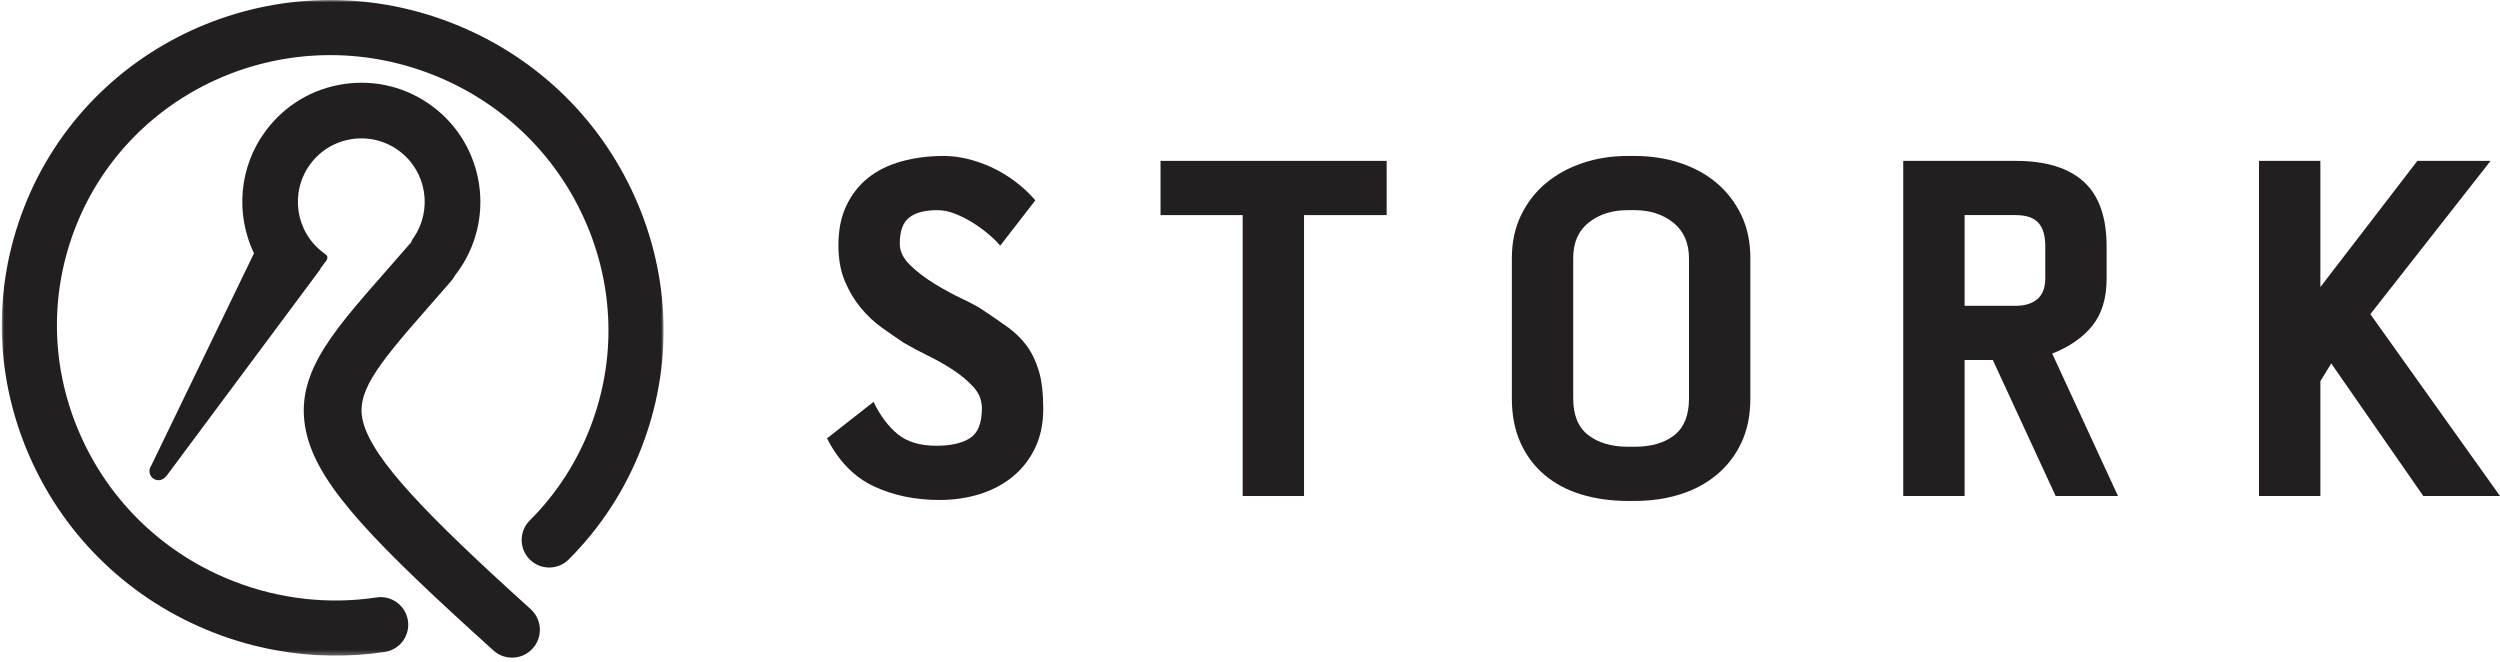 <?xml version="1.0" encoding="UTF-8"?>
<svg width="529px" height="140px" viewBox="0 0 529 140" version="1.1" xmlns="http://www.w3.org/2000/svg" xmlns:xlink="http://www.w3.org/1999/xlink">
    <title>STORK</title>
    <defs>
        <polygon id="path-1" points="-7.10542736e-15 -2.84217094e-14 140.043 -2.84217094e-14 140.043 138.729 -7.10542736e-15 138.729"></polygon>
    </defs>
    <g id="Page-1" stroke="none" stroke-width="1" fill="none" fill-rule="evenodd">
        <g id="STORK" transform="translate(0.377, -0)">
            <g id="Group-2">
                <g id="Group-13-Copy" transform="translate(0, 0)">
                    <mask id="mask-2" fill="white">
                        <use xlink:href="#path-1"></use>
                    </mask>
                    <g id="Clip-12"></g>
                    <path d="M133.981,41.733 C126.4,24.754 112.627,11.656 95.198,4.855 C59.188,-9.2 18.605,8.307 4.723,43.875 C-2.007,61.119 -1.531,79.982 6.062,96.988 C13.644,113.968 27.418,127.066 44.846,133.867 C49.141,135.543 53.569,136.791 58.065,137.602 C65.649,138.972 73.422,139.1 81.046,137.951 C84.231,137.47 86.422,134.5 85.942,131.315 C85.462,128.131 82.489,125.94 79.307,126.418 C69.178,127.947 58.726,126.766 49.086,123.003 C34.532,117.323 23.035,106.396 16.71,92.233 C10.4,78.098 10,62.43 15.587,48.116 C27.131,18.538 60.941,4.006 90.958,15.718 C105.511,21.399 117.008,32.326 123.333,46.487 C129.643,60.623 130.043,76.291 124.456,90.605 C121.571,97.995 117.285,104.565 111.716,110.133 C109.437,112.409 109.437,116.102 111.713,118.379 C113.99,120.657 117.683,120.657 119.96,118.38 C126.678,111.665 131.845,103.747 135.319,94.845 C142.05,77.602 141.574,58.739 133.981,41.733" id="Fill-11" fill="#231F20" mask="url(#mask-2)"></path>
                </g>
                <path d="M76.474,89.35 C74.859,83.3 78.843,77.985 89.915,65.39 C91.559,63.52 93.31,61.53 95.152,59.397 C95.461,59.039 95.704,58.65 95.913,58.247 C96.037,58.089 96.165,57.933 96.286,57.771 C104.589,46.629 102.279,30.808 91.137,22.506 C85.738,18.483 79.097,16.804 72.439,17.776 C65.778,18.749 59.893,22.257 55.871,27.656 C50.093,35.411 49.461,45.43 53.364,53.604 L31.57,98.635 C31.367,98.939 31.247,99.305 31.247,99.698 C31.247,100.756 32.103,101.614 33.161,101.614 C33.824,101.614 34.408,101.277 34.751,100.766 L34.793,100.789 L67.451,56.903 L67.392,56.859 L68.66,55.158 C69.333,54.2 68.456,53.78 68.056,53.481 C62.118,49.056 60.887,40.627 65.312,34.689 C67.454,31.814 70.589,29.944 74.139,29.425 C77.688,28.907 81.227,29.803 84.102,31.946 C89.927,36.286 91.207,44.476 87.077,50.391 L87.094,50.403 L86.852,50.728 C86.849,50.731 86.848,50.734 86.846,50.737 C86.843,50.739 86.842,50.742 86.84,50.745 L86.566,51.395 C86.46,51.5 86.343,51.586 86.245,51.7 C84.424,53.807 82.697,55.771 81.074,57.617 C69.198,71.126 61.352,80.051 64.656,92.424 C67.563,103.313 79.152,115.172 104.029,137.638 C105.155,138.655 106.566,139.156 107.972,139.156 C109.579,139.156 111.181,138.501 112.342,137.214 C114.522,134.802 114.331,131.079 111.919,128.9 C89.773,108.902 78.586,97.263 76.474,89.35" id="Fill-14-Copy" fill="#231F20"></path>
            </g>
            <g id="Group-3" transform="translate(174.623, 33)" fill="#231F20">
                <path d="M33.192,32.749 C35.075,33.997 36.782,35.178 38.323,36.291 C39.856,37.404 41.162,38.692 42.245,40.15 C43.327,41.612 44.184,43.383 44.813,45.47 C45.442,47.555 45.754,50.233 45.754,53.497 C45.754,56.626 45.179,59.393 44.025,61.79 C42.876,64.186 41.304,66.207 39.315,67.837 C37.326,69.473 35.002,70.705 32.353,71.54 C29.699,72.374 26.839,72.793 23.768,72.793 C18.6,72.793 13.96,71.818 9.84,69.872 C5.722,67.925 2.441,64.551 0,59.756 L9.84,52.038 C11.306,55.031 13.034,57.324 15.023,58.921 C17.014,60.52 19.717,61.321 23.138,61.321 C26.21,61.321 28.582,60.783 30.257,59.704 C31.934,58.628 32.77,56.523 32.77,53.396 C32.77,51.727 32.196,50.248 31.047,48.961 C29.891,47.676 28.478,46.478 26.802,45.363 C25.126,44.252 23.329,43.226 21.414,42.289 C19.492,41.35 17.76,40.428 16.228,39.524 C14.764,38.552 13.226,37.492 11.624,36.344 C10.015,35.196 8.534,33.809 7.17,32.173 C5.811,30.541 4.674,28.644 3.768,26.488 C2.861,24.336 2.407,21.796 2.407,18.877 C2.407,15.68 2.964,12.897 4.082,10.533 C5.198,8.169 6.734,6.206 8.69,4.642 C10.641,3.079 12.999,1.915 15.758,1.148 C18.514,0.384 21.496,0 24.71,0 C26.313,0 27.99,0.208 29.734,0.625 C31.479,1.044 33.206,1.653 34.917,2.451 C36.625,3.252 38.268,4.24 39.839,5.425 C41.41,6.606 42.825,7.927 44.079,9.388 L36.646,18.983 C35.946,18.146 35.075,17.295 34.029,16.425 C32.98,15.557 31.863,14.755 30.678,14.027 C29.491,13.296 28.268,12.69 27.014,12.201 C25.755,11.718 24.535,11.471 23.348,11.471 C20.695,11.471 18.704,11.994 17.381,13.038 C16.053,14.077 15.391,15.923 15.391,18.561 C15.391,20.164 16.123,21.677 17.591,23.101 C19.057,24.525 20.781,25.849 22.772,27.061 C24.761,28.279 26.75,29.357 28.739,30.294 C30.729,31.234 32.213,32.051 33.192,32.749" id="Fill-1-Copy"></path>
                <polygon id="Fill-3-Copy" points="70.57 12.515 70.57 1.042 118.416 1.042 118.416 12.515 100.933 12.515 100.933 71.955 87.949 71.955 87.949 12.515"></polygon>
                <path d="M182.391,21.691 C182.391,18.427 181.293,15.905 179.094,14.131 C176.894,12.359 174.154,11.47 170.876,11.47 L169.411,11.47 C166.126,11.47 163.39,12.341 161.19,14.078 C158.988,15.816 157.89,18.32 157.89,21.588 L157.89,51.306 C157.89,54.855 158.955,57.445 161.086,59.076 C163.213,60.711 166.024,61.531 169.513,61.531 L170.876,61.531 C174.433,61.531 177.243,60.711 179.303,59.076 C181.361,57.445 182.391,54.855 182.391,51.306 L182.391,21.691 Z M180.455,1.46 C183.418,2.435 186.005,3.841 188.2,5.682 C190.4,7.527 192.145,9.787 193.439,12.463 C194.729,15.14 195.374,18.182 195.374,21.588 L195.374,51.306 C195.374,54.855 194.744,57.965 193.491,60.643 C192.232,63.321 190.508,65.577 188.308,67.42 C186.108,69.262 183.525,70.653 180.558,71.591 C177.592,72.531 174.365,73 170.876,73 L169.513,73 C165.952,73 162.67,72.547 159.669,71.643 C156.669,70.742 154.068,69.368 151.869,67.526 C149.671,65.685 147.961,63.406 146.741,60.694 C145.519,57.983 144.908,54.855 144.908,51.306 L144.908,21.588 C144.908,18.25 145.551,15.243 146.843,12.566 C148.136,9.893 149.881,7.631 152.079,5.79 C154.28,3.947 156.86,2.522 159.829,1.513 C162.794,0.505 165.987,0 169.411,0 L170.876,0 C174.294,0 177.488,0.488 180.455,1.46 L180.455,1.46 Z" id="Fill-5-Copy"></path>
                <path d="M240.71,31.704 L251.601,31.704 C253.483,31.704 254.984,31.234 256.103,30.294 C257.216,29.356 257.779,27.879 257.779,25.864 L257.779,19.084 C257.779,16.86 257.29,15.21 256.311,14.132 C255.334,13.054 253.726,12.515 251.494,12.515 L240.71,12.515 L240.71,31.704 Z M267.777,35.875 C265.787,38.379 262.94,40.361 259.245,41.82 L273.166,71.954 L259.976,71.954 L246.679,43.173 L240.71,43.173 L240.71,71.954 L227.725,71.954 L227.725,1.044 L251.601,1.044 C257.881,1.044 262.645,2.505 265.891,5.424 C269.137,8.344 270.76,12.931 270.76,19.19 L270.76,25.966 C270.76,30.069 269.767,33.372 267.777,35.875 L267.777,35.875 Z" id="Fill-7-Copy"></path>
                <polygon id="Fill-9-Copy" points="352.009 1.043 326.566 33.477 354 71.955 337.77 71.955 318.293 43.903 315.991 47.658 315.991 71.955 303.006 71.955 303.006 1.043 315.991 1.043 315.991 27.741 336.513 1.043"></polygon>
            </g>
        </g>
    </g>
</svg>